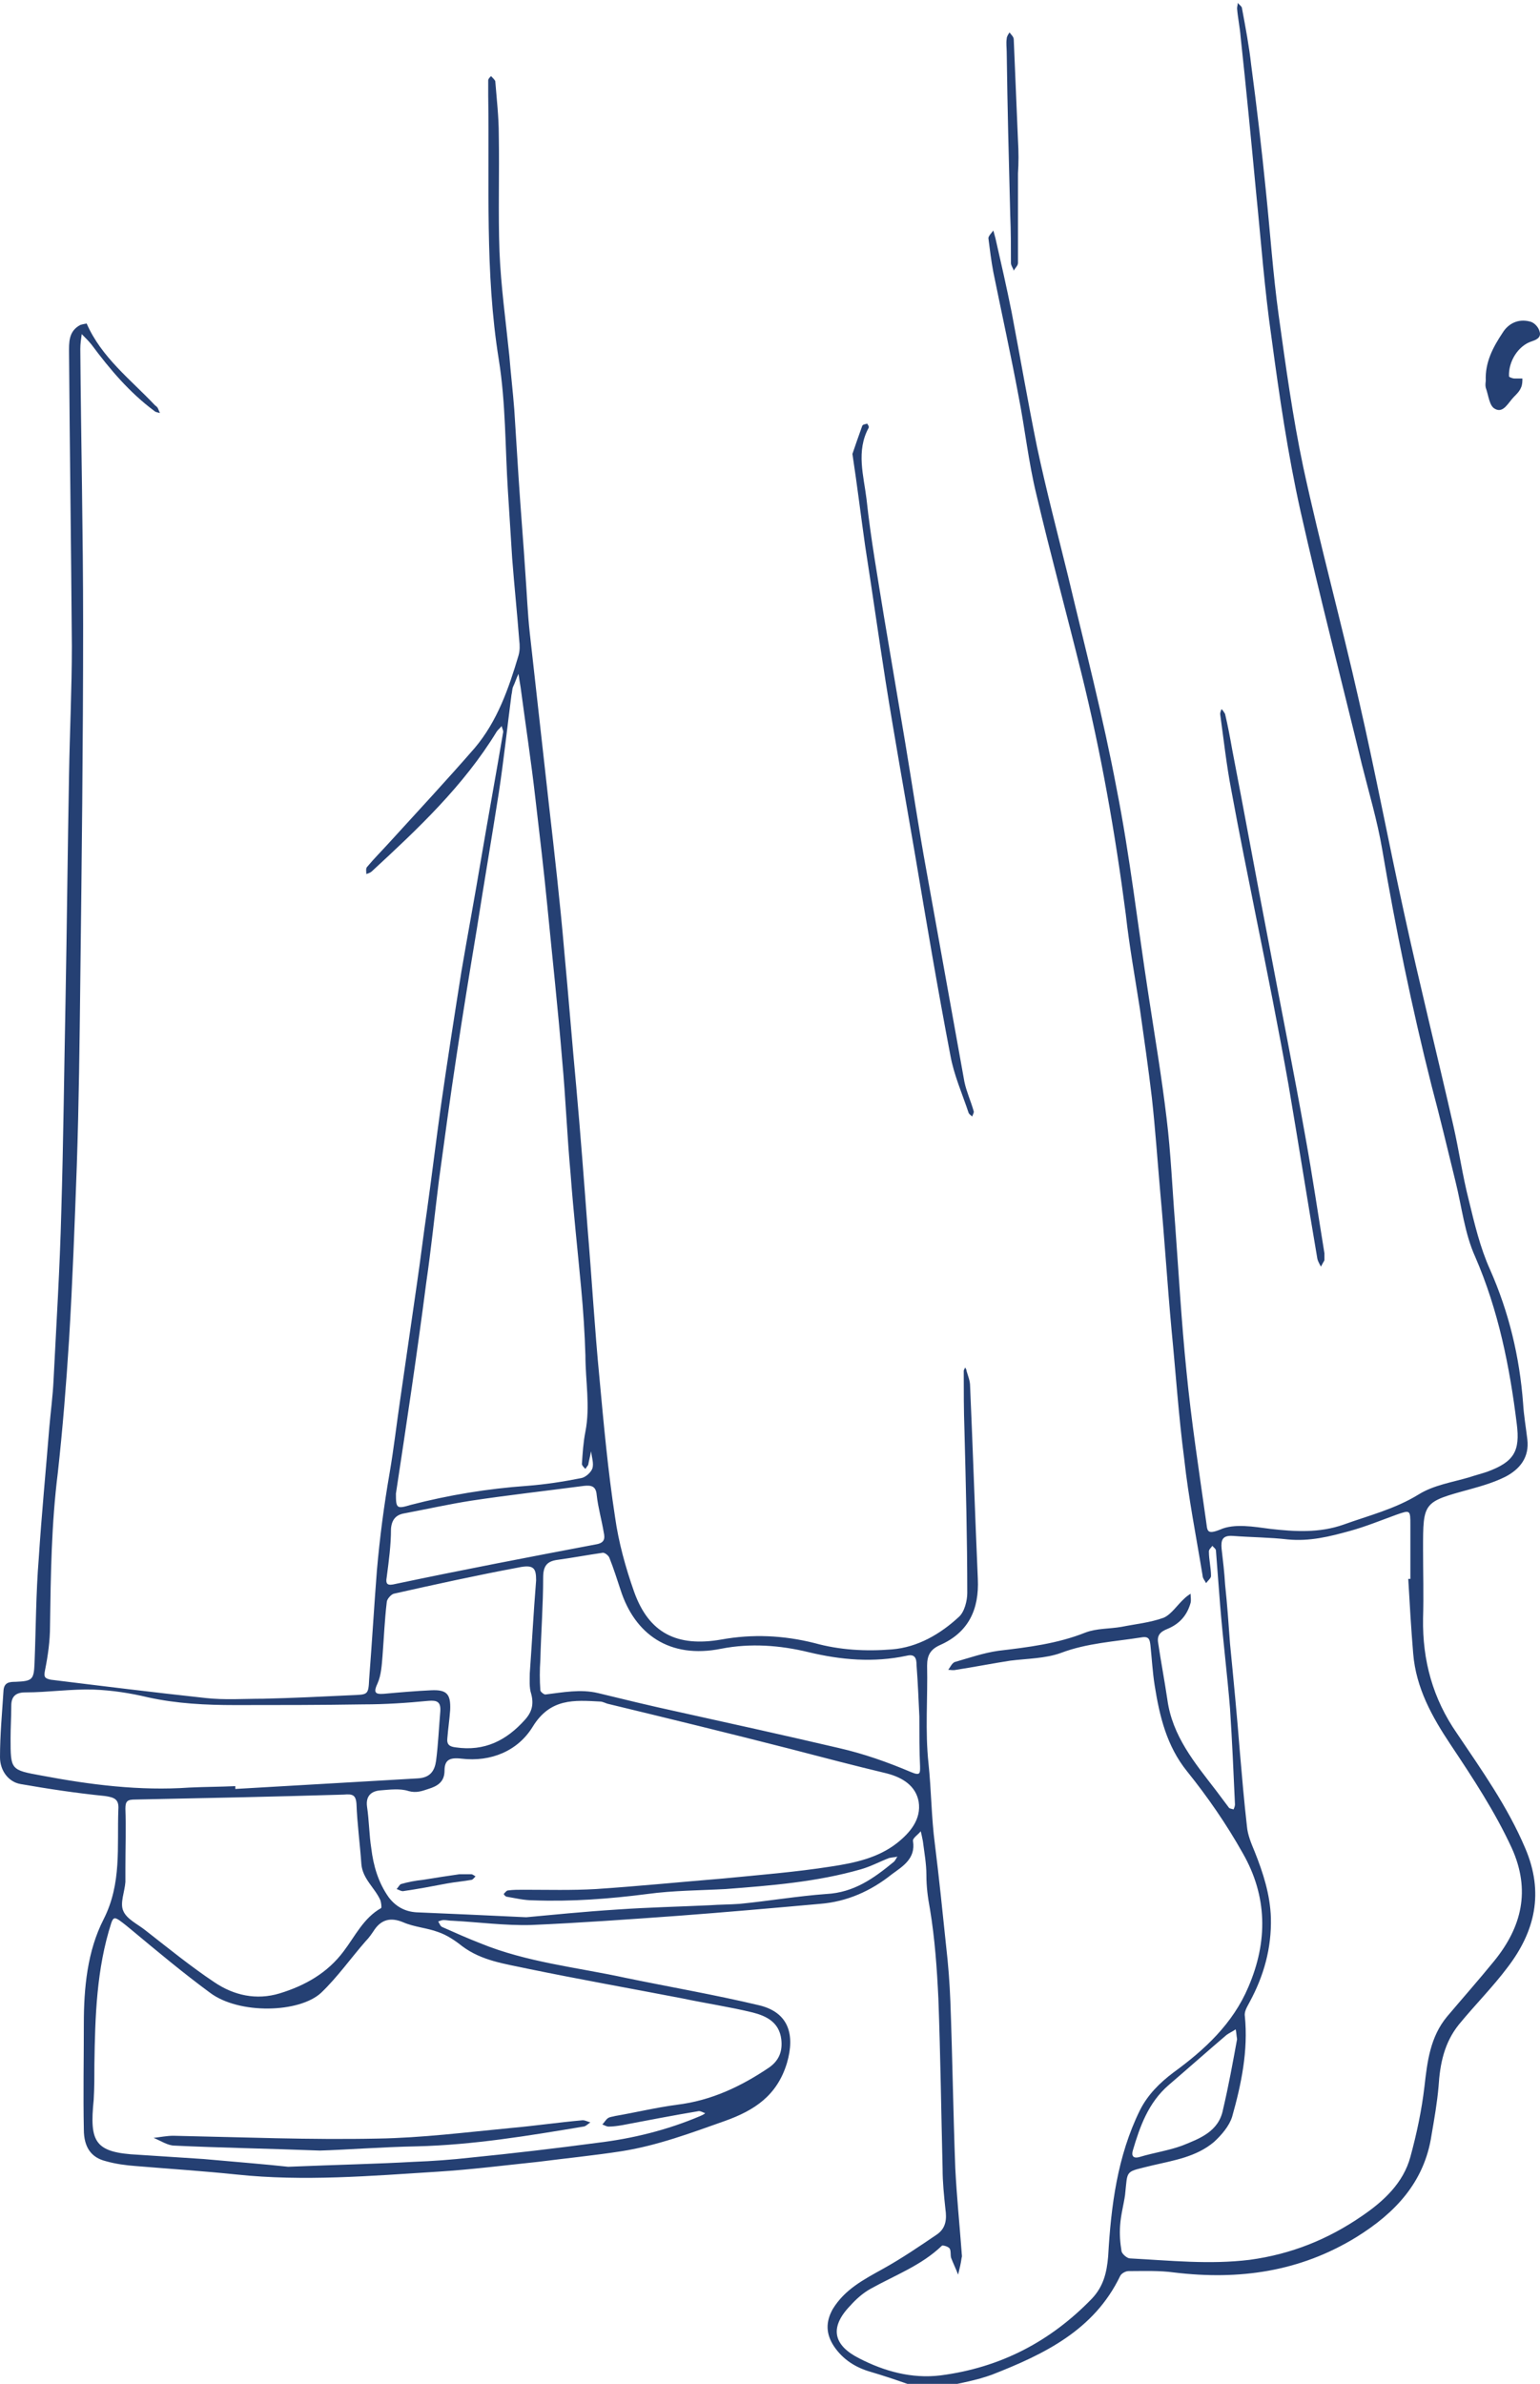 <?xml version="1.0" encoding="utf-8"?>
<!-- Generator: Adobe Illustrator 28.0.0, SVG Export Plug-In . SVG Version: 6.00 Build 0)  -->
<svg version="1.1" id="Ebene_1" xmlns="http://www.w3.org/2000/svg" xmlns:xlink="http://www.w3.org/1999/xlink" x="0px" y="0px"
	 viewBox="0 0 218.6 338.2" style="enable-background:new 0 0 218.6 338.2;" xml:space="preserve">
<style type="text/css">
	.st0{fill:#FBF7F1;}
	.st1{fill:#C0964A;}
	.st2{fill:#20283D;}
	.st3{fill:#254073;}
</style>
<g>
	<path class="st3" d="M128.8,338.2c-1.7-0.6-3.5-1.2-5.2-1.7c-2.1-0.6-3.9-1.7-5.2-3.6c-1.2-1.8-1.2-3.5-0.2-5.3
		c1.7-2.8,4.4-4.2,7.1-5.7c2.7-1.5,5.2-3.2,7.7-4.9c1.3-0.9,1.4-2.2,1.2-3.6c-0.2-1.9-0.4-3.8-0.4-5.7c-0.2-8.1-0.3-16.1-0.6-24.2
		c-0.2-4.2-0.5-8.5-1.2-12.7c-0.3-1.6-0.5-3.1-0.5-4.8c0-1.6-0.3-3.2-0.5-4.8c-0.1-0.5-0.2-1-0.3-1.4c-0.4,0.5-1.2,1-1.1,1.4
		c0.4,2.5-1.5,3.6-3,4.7c-3,2.4-6.4,3.9-10.2,4.2c-6.7,0.6-13.5,1.2-20.2,1.7c-6.9,0.5-13.9,1-20.8,1.3c-3.7,0.1-7.4-0.4-11.1-0.6
		c-0.5,0-0.9-0.1-1.3-0.1c-0.3,0-0.5,0.1-0.8,0.2c0.2,0.3,0.3,0.7,0.6,0.8c1.8,0.8,3.6,1.6,5.4,2.3c6.6,2.7,13.7,3.4,20.6,4.9
		c6.3,1.3,12.7,2.4,19,3.9c4.1,1,5.1,4.1,3.9,8.2c-1.4,4.6-4.6,6.7-8.8,8.2c-4.8,1.7-9.6,3.5-14.7,4.3c-3.9,0.6-7.9,1-11.8,1.5
		c-4.8,0.5-9.5,1.1-14.3,1.4c-9.5,0.6-19,1.4-28.5,0.4c-4.8-0.5-9.5-0.8-14.3-1.2c-1.4-0.1-2.9-0.3-4.3-0.7c-2-0.5-3.1-1.9-3.1-4.5
		c-0.1-5,0-10,0-15c0-5.1,0.5-10.3,2.8-14.8c2.6-5.1,1.9-10.3,2.1-15.6c0.1-1.4-0.5-1.7-1.9-1.9c-4-0.4-8-1-12-1.7
		c-1.7-0.3-2.9-1.9-2.9-3.8c0-3.2,0.3-6.3,0.5-9.5c0.1-1.1,0.8-1.2,1.7-1.2c2.4-0.1,2.6-0.3,2.7-2.6c0.2-5,0.2-10,0.6-14.9
		c0.4-6.2,1-12.4,1.5-18.6c0.2-2.3,0.5-4.5,0.6-6.7c0.4-8,0.9-15.9,1.1-23.9c0.3-10,0.4-19.9,0.6-29.9c0.2-10.7,0.3-21.4,0.5-32.1
		c0.1-6.1,0.4-12.2,0.4-18.2c-0.1-13.9-0.3-27.8-0.4-41.6c0-1.5-0.1-3.1,1.6-4c0.3-0.1,0.9-0.2,0.9-0.2c2.1,4.8,6.2,7.9,9.7,11.6
		c0.1,0.1,0.3,0.2,0.4,0.4c0.1,0.2,0.2,0.5,0.3,0.7c-0.3-0.1-0.6-0.1-0.8-0.3c-3.5-2.6-6.3-5.9-8.9-9.4c-0.4-0.5-0.9-1-1.4-1.5
		c-0.1,0.7-0.2,1.4-0.2,2.1c0.1,13.1,0.4,26.1,0.4,39.2c0,16.8-0.2,33.6-0.4,50.3c-0.1,8.8-0.2,17.6-0.5,26.4
		c-0.3,8.2-0.6,16.5-1.1,24.7c-0.4,6.3-0.9,12.6-1.6,18.9c-0.9,7.2-1,14.4-1.1,21.7c0,2.1-0.3,4.2-0.7,6.2c-0.2,1-0.1,1.2,0.8,1.4
		c7.3,0.9,14.6,1.8,22,2.6c2.7,0.3,5.4,0.1,8.2,0.1c4.2-0.1,8.3-0.3,12.5-0.5c2.3-0.1,2.4,0,2.5-2.3c0.4-5.1,0.7-10.3,1.1-15.4
		c0.4-4.6,1-9.2,1.8-13.8c0.6-3.5,1-7,1.5-10.4c0.8-5.5,1.6-11.1,2.4-16.6c0.5-3.4,0.9-6.8,1.4-10.2c0.7-5,1.3-10,2-15
		c0.9-6.3,1.9-12.7,2.9-19c0.9-5.3,1.9-10.6,2.8-16c1-5.9,2.1-11.9,3.1-17.8c0.1-0.3-0.1-0.6-0.2-1c-0.2,0.3-0.5,0.5-0.7,0.8
		c-4.7,7.7-11.2,13.8-17.7,19.8c-0.2,0.2-0.5,0.3-0.8,0.4c0-0.3-0.1-0.8,0.1-1c1-1.2,2.1-2.3,3.1-3.4c4.1-4.5,8.2-8.9,12.2-13.5
		c3.2-3.8,4.8-8.4,6.2-13.1c0.2-0.7,0.2-1.4,0.1-2.2c-0.3-3.9-0.7-7.7-1-11.6c-0.2-3.2-0.4-6.3-0.6-9.5c-0.4-6.2-0.3-12.5-1.3-18.7
		c-2-12.4-1.3-24.9-1.5-37.4c0-0.7,0-1.5,0-2.2c0-0.2,0.2-0.4,0.4-0.6c0.2,0.2,0.5,0.5,0.6,0.7c0.2,2.5,0.5,5.1,0.5,7.6
		c0.1,5.5-0.1,11.1,0.1,16.6c0.2,4.9,0.9,9.9,1.4,14.8c0.2,2.5,0.5,5,0.7,7.6c0.2,3.2,0.4,6.3,0.6,9.5c0.3,4.7,0.7,9.4,1,14.1
		c0.2,2.7,0.3,5.4,0.6,8.1c0.9,8.1,1.8,16.1,2.7,24.2c0.8,7,1.6,14,2.2,21c0.6,6.4,1.1,12.8,1.7,19.2c0.6,6.7,1.1,13.3,1.6,20
		c0.6,7.1,1,14.2,1.7,21.4c0.6,6.5,1.2,13.1,2.2,19.6c0.5,3.6,1.5,7.2,2.7,10.6c2.1,5.9,6.1,7.9,12.4,6.8c4.4-0.8,8.8-0.6,13.2,0.5
		c3.6,1,7.3,1.2,11,0.9c3.7-0.3,6.9-2.2,9.5-4.6c0.8-0.7,1.2-2.3,1.2-3.4c0-7.7-0.2-15.4-0.4-23.1c-0.1-2.8-0.1-5.6-0.1-8.4
		c0-0.2,0.2-0.4,0.2-0.5c0.1,0.2,0.2,0.3,0.2,0.5c0.2,0.7,0.5,1.4,0.5,2.1c0.4,9.1,0.7,18.3,1.1,27.4c0.2,4.3-1.3,7.6-5.4,9.4
		c-1.3,0.6-1.8,1.4-1.8,2.9c0.1,4.6-0.3,9.3,0.2,13.9c0.4,3.8,0.4,7.6,0.9,11.4c0.6,4.8,1.1,9.7,1.6,14.5c0.3,2.6,0.5,5.2,0.6,7.8
		c0.3,7.9,0.4,15.8,0.7,23.7c0.2,4,0.6,7.9,0.9,11.9c0,0.3,0.1,0.6,0,0.8c-0.1,0.8-0.3,1.6-0.5,2.4c-0.3-0.8-0.7-1.6-1-2.4
		c-0.1-0.4,0-1-0.2-1.3c-0.2-0.3-1-0.5-1.1-0.4c-2.9,2.8-6.7,4.2-10.1,6.1c-1.1,0.6-2.1,1.5-2.9,2.4c-3.1,3.2-2.3,5.7,1.3,7.5
		c3.5,1.8,7.4,2.9,11.5,2.4c8.5-1.1,15.6-4.8,21.5-10.9c1.6-1.7,2.1-3.6,2.3-6c0.4-7.1,1.3-14.2,4.5-20.7c1.1-2.2,2.8-3.9,4.8-5.4
		c4.4-3.2,8.4-6.9,10.6-12.1c2.8-6.5,2.7-12.9-0.8-19c-2.3-4.1-5-8-7.9-11.6c-2.9-3.6-3.9-7.8-4.6-12.2c-0.3-1.9-0.4-3.8-0.6-5.7
		c-0.1-0.8-0.2-1.3-1.3-1.1c-3.8,0.6-7.7,0.8-11.4,2.2c-2.2,0.8-4.8,0.8-7.2,1.1c-2.6,0.4-5.1,0.9-7.7,1.3c-0.4,0.1-0.8,0-1.1,0
		c0.3-0.4,0.5-0.9,0.9-1.1c2.1-0.6,4.1-1.3,6.2-1.6c4.2-0.5,8.4-1,12.4-2.6c1.6-0.6,3.4-0.5,5.1-0.8c2-0.4,4.1-0.6,6-1.3
		c1.1-0.5,1.9-1.8,2.9-2.7c0.3-0.3,0.6-0.5,0.9-0.7c0,0.4,0.1,0.9,0,1.3c-0.5,1.8-1.6,3-3.3,3.7c-1,0.4-1.5,0.9-1.3,2
		c0.4,2.7,0.9,5.3,1.3,8c0.7,5.2,3.9,9,6.9,12.9c0.6,0.8,1.2,1.6,1.8,2.4c0.1,0.2,0.4,0.2,0.7,0.3c0.1-0.2,0.2-0.5,0.2-0.7
		c-0.2-4.5-0.4-9-0.7-13.6c-0.4-4.9-1-9.7-1.4-14.6c-0.2-2.6-0.4-5.2-0.6-7.8c0-0.3-0.4-0.5-0.5-0.7c-0.2,0.3-0.5,0.5-0.5,0.8
		c0,1.2,0.3,2.3,0.3,3.5c0,0.3-0.5,0.7-0.7,1c-0.2-0.4-0.5-0.7-0.5-1.1c-0.9-5.5-2-11-2.6-16.5c-0.8-6.1-1.2-12.2-1.8-18.3
		c-0.6-6.5-1-13-1.6-19.5c-0.4-4.5-0.7-9-1.2-13.5c-0.5-4.2-1.1-8.4-1.7-12.6c-0.7-4.5-1.5-8.9-2-13.4c-1.5-11.5-3.5-22.9-6.3-34.2
		c-2.1-8.5-4.4-16.9-6.4-25.4c-1.1-4.5-1.6-9.2-2.5-13.8c-1.1-5.9-2.4-11.8-3.6-17.7c-0.3-1.6-0.5-3.2-0.7-4.8
		c0-0.3,0.4-0.7,0.7-1.1c0.1,0.4,0.2,0.7,0.3,1.1c0.8,3.5,1.6,7,2.3,10.5c1.2,6.3,2.3,12.7,3.6,19.1c1.3,6.1,2.9,12.2,4.4,18.3
		c2.4,10.1,5,20.1,6.9,30.2c1.9,9.6,3,19.4,4.5,29.1c0.9,5.9,1.9,11.8,2.6,17.7c0.6,4.9,0.8,9.9,1.2,14.9c0.5,6.9,0.9,13.9,1.6,20.8
		c0.7,7.2,1.8,14.3,2.8,21.4c0.2,1.3,0,2,2,1.2c2-0.9,4.8-0.4,7.1-0.1c3.5,0.4,7,0.6,10.4-0.6c3.6-1.3,7.3-2.2,10.7-4.3
		c2.1-1.3,4.7-1.7,7.1-2.4c0.9-0.3,1.7-0.5,2.6-0.8c3.8-1.4,4.7-2.9,4.2-6.8c-1-8.1-2.6-16.1-5.9-23.7c-1.5-3.3-1.9-7.1-2.8-10.7
		c-1.1-4.5-2.2-9.1-3.4-13.6c-2.8-11.1-5.1-22.3-7-33.5c-0.7-4.1-1.9-8.1-2.9-12.1c-2.9-12-6-23.9-8.7-35.9
		c-1.8-8.1-3-16.3-4.1-24.5c-1-6.9-1.5-13.8-2.2-20.7c-0.7-7.4-1.4-14.7-2.2-22.1c-0.1-1.3-0.4-2.7-0.5-4c0-0.3,0.1-0.5,0.1-0.8
		c0.2,0.3,0.6,0.5,0.6,0.8c0.5,2.7,1,5.3,1.3,8c0.8,6,1.5,12,2.1,18c0.6,5.8,1,11.7,1.8,17.5c1,7.2,2,14.5,3.5,21.6
		c2.4,11.1,5.4,22,7.9,33.1c2.3,10,4.2,20.1,6.4,30.1c2.2,10.1,4.7,20.1,7,30.2c0.8,3.5,1.3,7.1,2.2,10.6c0.8,3.3,1.6,6.7,3,9.8
		c2.7,6.1,4.2,12.4,4.7,19c0.1,1.7,0.4,3.4,0.6,5.1c0.3,2.5-1,4.2-3.1,5.3c-1.6,0.8-3.3,1.3-5.1,1.8c-6.6,1.8-6.6,1.8-6.6,8.5
		c0,3.3,0.1,6.5,0,9.8c-0.1,6,1.4,11.4,4.8,16.3c3.5,5.2,7.2,10.4,9.7,16.3c2.7,6.3,1.4,11.8-2.5,16.9c-2.1,2.8-4.6,5.3-6.9,8.1
		c-2.1,2.6-2.7,5.6-2.9,8.8c-0.2,2.3-0.6,4.6-1,6.9c-1,6.7-5.2,11.1-10.7,14.5c-8,4.9-16.6,6.1-25.8,5c-2.2-0.3-4.3-0.2-6.5-0.2
		c-0.4,0-1,0.3-1.2,0.7c-3.7,7.7-10.8,11.1-18.2,14c-2.2,0.8-4.5,1.2-6.8,1.7C132.1,338.2,130.4,338.2,128.8,338.2z M199.9,224
		c0.1,0,0.2,0,0.3,0c0-2.5,0-5.1,0-7.6c0-2.2,0-2.2-2-1.5c-2.2,0.8-4.4,1.7-6.6,2.3c-2.9,0.8-5.7,1.5-8.8,1.2
		c-2.6-0.3-5.2-0.3-7.8-0.5c-1.5-0.1-1.7,0.6-1.6,1.8c0.2,1.7,0.4,3.4,0.5,5.1c0.3,2.8,0.5,5.6,0.7,8.4c0.5,5.1,1,10.3,1.4,15.4
		c0.3,3.5,0.6,7,1,10.5c0.1,1.2,0.6,2.4,1.1,3.6c1.2,3,2.2,6.1,2.3,9.4c0.1,4.3-1,8.2-3,11.9c-0.3,0.6-0.8,1.3-0.7,2
		c0.5,4.9-0.5,9.7-1.8,14.3c-0.4,1.3-1.5,2.6-2.6,3.6c-2.5,2.1-5.7,2.6-8.7,3.3c-4,1-3.5,0.5-3.9,4.2c-0.2,1.4-0.6,2.8-0.7,4.3
		c-0.1,1.2,0,2.5,0.2,3.7c0.1,0.4,0.8,1,1.2,1c5.7,0.3,11.3,0.9,17,0.2c5.9-0.8,11.1-2.9,15.9-6.2c3.1-2.1,5.9-4.7,6.9-8.4
		c0.9-3.3,1.6-6.6,2-10c0.4-3.5,0.8-7,3.2-9.9c2.2-2.6,4.5-5.2,6.7-7.9c3.9-4.8,5.2-10,2.5-16c-2.4-5.2-5.5-9.9-8.7-14.7
		c-2.6-3.9-4.9-8-5.3-12.9C200.3,231,200.1,227.5,199.9,224z M40.9,307.4c7.3-0.3,12.5-0.4,17.8-0.7c2.7-0.1,5.4-0.3,8.1-0.6
		c6-0.6,12-1.3,18-2.1c5-0.6,9.9-1.8,14.6-3.8c0.2-0.1,0.5-0.2,0.7-0.4c-0.3-0.1-0.6-0.3-0.9-0.3c-3.6,0.6-7.2,1.3-10.9,2
		c-0.6,0.1-1.3,0.2-1.9,0.2c-0.3,0-0.6-0.2-0.9-0.3c0.3-0.3,0.5-0.7,0.8-0.9c0.3-0.2,0.7-0.2,1-0.3c2.9-0.5,5.8-1.2,8.8-1.6
		c4.9-0.6,9.1-2.6,13.1-5.3c1.4-1,1.9-2.3,1.7-4c-0.3-2.4-2.1-3.3-4.1-3.8c-3.3-0.8-6.7-1.3-10-2c-7.3-1.4-14.6-2.7-21.9-4.2
		c-3.2-0.7-6.5-1.1-9.3-3.2c-1-0.8-2.2-1.6-3.4-2c-1.6-0.6-3.4-0.7-5-1.4c-1.7-0.7-3-0.4-4,1c-0.4,0.6-0.8,1.2-1.3,1.7
		c-2.1,2.4-4,5.1-6.3,7.3c-3.1,2.9-11.7,3.1-15.8,0c-3.8-2.8-7.4-5.8-11-8.8c-0.6-0.5-1.2-1-1.9-1.5c-0.5-0.3-0.8-0.5-1.1,0.4
		c-2.1,6.5-2.3,13.3-2.4,20c0,1.7,0,3.4-0.1,5.1c-0.6,6,0.1,7.5,6.4,7.8c3.1,0.2,6.1,0.4,9.2,0.6C33.4,306.7,38.2,307.1,40.9,307.4z
		 M56.2,211.9c0,2.1,0.1,2.2,2.1,1.6c5.4-1.4,10.9-2.3,16.5-2.7c2.6-0.2,5.2-0.6,7.7-1.1c0.6-0.1,1.4-0.8,1.6-1.4
		c0.2-0.7-0.1-1.6-0.2-2.4c-0.1,0.6-0.3,1.3-0.4,1.9c-0.1,0.2-0.3,0.4-0.4,0.6c-0.2-0.2-0.5-0.5-0.5-0.7c0.1-1.5,0.2-3.1,0.5-4.6
		c0.7-3.6,0-7.2,0-10.8c-0.1-3.2-0.3-6.3-0.6-9.5c-0.5-5.4-1.1-10.8-1.5-16.2c-0.5-5.4-0.7-10.8-1.2-16.2
		c-0.6-7.3-1.4-14.6-2.1-21.8c-0.5-5.1-1.1-10.2-1.7-15.3c-0.6-5.3-1.4-10.5-2.1-15.8c-0.1-0.6-0.2-1.2-0.3-1.9
		c-0.3,0.6-0.5,1.3-0.8,1.9c-0.1,0.3-0.1,0.7-0.2,1.1c-0.6,4.6-1.1,9.3-1.8,13.9c-1,6.4-2.1,12.8-3.1,19.2c-1,6-2,12.1-2.9,18.1
		c-0.9,5.9-1.7,11.8-2.5,17.7c-0.6,4.8-1.1,9.7-1.8,14.5C59.2,192.1,57.7,202,56.2,211.9z M74.7,272c3.3-0.3,8.2-0.8,13-1.1
		c4.3-0.3,8.7-0.4,13-0.6c1.4-0.1,2.9-0.1,4.3-0.2c4.1-0.4,8.2-1.1,12.3-1.4c3.9-0.2,6.7-2.2,9.5-4.5c0.3-0.2,0.4-0.6,0.6-0.8
		c-0.4,0.1-0.8,0.1-1.2,0.2c-1.3,0.5-2.6,1.2-4,1.6c-6.3,1.8-12.7,2.3-19.2,2.8c-3.7,0.2-7.4,0.2-11.1,0.7
		c-5.4,0.7-10.8,1.1-16.2,0.9c-1.3,0-2.5-0.3-3.7-0.5c-0.2,0-0.4-0.2-0.5-0.4c0.2-0.2,0.4-0.5,0.6-0.5c0.7-0.1,1.4-0.1,2.2-0.1
		c3.4,0,6.9,0.1,10.3-0.1c6-0.4,12-1,18.1-1.5c5.1-0.5,10.2-0.9,15.3-1.7c3.3-0.5,6.6-1.2,9.3-3.3c1.9-1.5,3.5-3.4,3.1-5.9
		c-0.4-2.2-2.2-3.4-4.5-4c-4.6-1.1-9.2-2.3-13.8-3.5c-8.6-2.2-17.2-4.3-25.9-6.4c-0.3-0.1-0.7-0.3-1-0.3c-3.7-0.2-7.1-0.5-9.6,3.6
		c-2.1,3.4-5.9,5-10.1,4.5c-1.7-0.2-2.4,0.2-2.4,1.7c0,1.6-1,2.2-2.3,2.6c-0.9,0.3-1.7,0.6-2.8,0.3c-1.2-0.4-2.7-0.2-4-0.1
		c-1.3,0.1-2.1,0.8-1.9,2.3c0.3,2,0.3,4,0.6,5.9c0.3,2.5,1,4.9,2.5,7c1,1.3,2.3,2,3.9,2.1C63.8,271.5,68.5,271.7,74.7,272z
		 M17.8,265.1C17.8,265.1,17.8,265.1,17.8,265.1c0,0.6,0,1.3,0,1.9c-0.1,1.4-0.8,3-0.3,4.1c0.5,1.2,2.1,1.9,3.2,2.8
		c3.2,2.5,6.4,5.1,9.7,7.3c2.8,1.9,6,2.6,9.3,1.6c3.6-1.1,6.8-2.9,9.1-6c1.6-2.1,2.8-4.7,5.3-6.1c0.1-0.1,0-0.8-0.1-1.1
		c-0.8-1.8-2.5-3-2.7-5.1c-0.2-2.9-0.6-5.8-0.7-8.6c-0.1-1.3-0.6-1.4-1.8-1.3c-9.9,0.3-19.7,0.5-29.6,0.7c-1.1,0-1.4,0.2-1.4,1.3
		C17.9,259.3,17.8,262.2,17.8,265.1z M130.5,243.5c-0.1-2.1-0.2-4.7-0.4-7.3c0-0.9-0.2-1.6-1.4-1.3c-4.7,1-9.3,0.6-13.9-0.5
		c-4.1-1-8.3-1.3-12.4-0.5c-7.4,1.5-12.3-2.1-14.3-8.3c-0.5-1.5-1-3.1-1.6-4.6c-0.1-0.3-0.7-0.8-1-0.7c-2.1,0.3-4.2,0.7-6.4,1
		c-1.4,0.2-2,0.8-2,2.5c0,3.9-0.3,7.8-0.4,11.7c-0.1,1.4-0.1,2.9,0,4.3c0,0.2,0.5,0.6,0.7,0.6c2.5-0.3,5-0.8,7.5-0.2
		c3.7,0.9,7.4,1.8,11.1,2.6c7.7,1.7,15.4,3.4,23.1,5.2c3.5,0.8,6.9,2,10.2,3.4c1.4,0.6,1.3,0.1,1.3-0.8
		C130.5,248.4,130.5,246.2,130.5,243.5z M33.4,253.4c0,0.1,0,0.2,0,0.4c8.6-0.5,17.2-1,25.9-1.5c1.8-0.1,2.4-1.1,2.6-2.5
		c0.3-2.3,0.4-4.7,0.6-7c0.1-1.4-0.5-1.6-1.7-1.5c-3.1,0.3-6.1,0.5-9.2,0.5c-6.1,0.1-12.1,0.1-18.2,0.1c-4.2,0-8.3-0.2-12.4-1.1
		c-2.5-0.6-5.1-1-7.7-1.1c-3.2-0.1-6.5,0.4-9.7,0.4c-1.4,0-2,0.6-2,1.9c0,1.5-0.1,3.1-0.1,4.6c0,4.5,0,4.5,4.4,5.3
		c6.9,1.3,13.9,2.2,21,1.7C29,253.5,31.2,253.5,33.4,253.4z M76.1,224.2c0-1.7-0.3-2.3-2.6-1.8c-5.9,1.1-11.8,2.4-17.6,3.7
		c-0.4,0.1-1,0.8-1,1.2c-0.3,2.5-0.4,5-0.6,7.6c-0.1,1.3-0.2,2.8-0.7,3.9c-0.6,1.3-0.4,1.6,0.9,1.5c2.2-0.2,4.5-0.4,6.7-0.5
		c2.2-0.1,2.8,0.5,2.7,2.8c-0.1,1.4-0.3,2.7-0.4,4c-0.1,0.9,0.3,1.2,1.2,1.3c4.1,0.6,7.2-1,9.8-3.9c1-1.1,1.3-2.2,0.9-3.7
		c-0.3-0.9-0.2-2-0.2-2.9C75.5,233.3,75.7,229.2,76.1,224.2z M54.9,223.7c-0.2,1.1,0.1,1.3,1.3,1c9.5-2,18.9-3.8,28.4-5.6
		c1.2-0.2,1.3-0.8,1.1-1.7c-0.3-1.8-0.8-3.5-1-5.3c-0.1-1.3-0.8-1.4-1.8-1.3c-5.3,0.7-10.7,1.3-16,2.1c-3.2,0.5-6.3,1.2-9.5,1.8
		c-1.2,0.2-1.8,0.9-1.9,2.2C55.5,219.2,55.2,221.4,54.9,223.7z M175.6,289.3c-0.1-0.6-0.1-1-0.2-1.4c-0.4,0.3-0.9,0.5-1.3,0.8
		c-2.7,2.3-5.4,4.7-8.2,7.1c-2.9,2.5-4.1,5.9-5.1,9.3c-0.2,0.7,0,1.2,1,0.9c2-0.6,4.1-0.9,6-1.6c2.5-1,5.2-2,5.8-5.1
		C174.4,295.9,175,292.6,175.6,289.3z"/>
	<path class="st3" d="M121,64.4c0.4-1.2,0.9-2.6,1.4-4c0.1-0.2,0.4-0.2,0.7-0.3c0.1,0.2,0.3,0.4,0.2,0.6c-1.8,3.3-0.7,6.8-0.3,10.1
		c0.6,5.6,1.6,11.2,2.5,16.8c1,5.9,2,11.9,3,17.8c1,6,1.9,12.1,3,18.1c1.8,10,3.6,20,5.4,30c0.3,1.4,0.9,2.7,1.3,4.1
		c0.1,0.2-0.1,0.5-0.2,0.8c-0.2-0.2-0.4-0.3-0.5-0.5c-0.9-2.7-2.1-5.4-2.6-8.2c-1.8-9.4-3.4-18.9-5-28.4c-1.4-8.2-2.9-16.5-4.2-24.7
		c-1-6.4-1.9-12.8-2.9-19.2C122.2,73.2,121.7,69,121,64.4z"/>
	<path class="st3" d="M188,178.8c-0.1,0.2-0.3,0.5-0.5,0.9c-0.2-0.4-0.4-0.7-0.5-1.1c-1.4-8.2-2.7-16.5-4.1-24.7
		c-1.4-7.9-3-15.9-4.6-23.8c-1.2-6-2.4-11.9-3.5-17.9c-0.7-3.6-1.1-7.3-1.6-10.9c0-0.2,0.1-0.5,0.2-0.7c0.2,0.2,0.4,0.5,0.5,0.7
		c0.4,1.7,0.7,3.3,1,5c1.8,9.3,3.5,18.7,5.3,28c1.7,9,3.5,18,5.1,27c1,5.5,1.8,11,2.7,16.5C188,178,188,178.3,188,178.8z"/>
	<path class="st3" d="M144.5,24.6c0,4.2,0,8.5,0,12.7c0,0.4-0.4,0.7-0.6,1.1c-0.1-0.4-0.4-0.7-0.4-1.1c0-2.3,0-4.5-0.1-6.8
		c-0.2-7.7-0.4-15.4-0.5-23.1c0-0.6-0.1-1.3,0-1.9c0-0.3,0.2-0.6,0.4-0.9c0.2,0.3,0.6,0.6,0.6,1c0.2,4.8,0.4,9.6,0.6,14.3
		C144.6,21.6,144.6,23.1,144.5,24.6C144.5,24.6,144.5,24.6,144.5,24.6z"/>
	<path class="st3" d="M45.4,305.1c-7.9-0.3-14.3-0.4-20.6-0.7c-1,0-2-0.7-3-1.1c0.9-0.1,1.9-0.3,2.8-0.3c9.7,0.2,19.4,0.6,29,0.4
		c6.3-0.1,12.6-0.9,18.9-1.5c3.4-0.3,6.8-0.8,10.2-1.1c0.4,0,0.7,0.2,1.1,0.3c-0.3,0.2-0.7,0.6-1,0.6c-7.8,1.3-15.6,2.6-23.6,2.8
		C54.1,304.6,49,305,45.4,305.1z"/>
	<path class="st3" d="M65.2,265.9c0.9,0,1.3,0,1.7,0c0.2,0,0.4,0.2,0.6,0.3c-0.2,0.2-0.4,0.5-0.6,0.5c-1.1,0.2-2.3,0.3-3.4,0.5
		c-2.1,0.4-4.2,0.8-6.3,1.1c-0.3,0-0.6-0.2-0.9-0.3c0.2-0.2,0.4-0.6,0.6-0.7c1-0.3,2.1-0.5,3.1-0.6
		C61.8,266.4,63.8,266.1,65.2,265.9z"/>
	<path class="st3" d="M210.9,54c-0.1-2.6,1-4.7,2.4-6.8c0.8-1.3,2.2-2,3.8-1.6c0.6,0.1,1.2,0.7,1.4,1.3c0.3,0.8-0.1,1.2-1,1.5
		c-2,0.6-3.4,2.9-3.3,5c0,0.1,0.5,0.3,0.8,0.3c0.4,0,0.8,0,1.1,0c0,0.4,0,0.9-0.2,1.3c-0.2,0.5-0.6,0.9-1,1.3
		c-0.8,0.8-1.5,2.4-2.7,1.7c-0.8-0.4-0.9-1.9-1.3-3C210.8,54.5,210.9,54.2,210.9,54z"/>
</g>
</svg>
